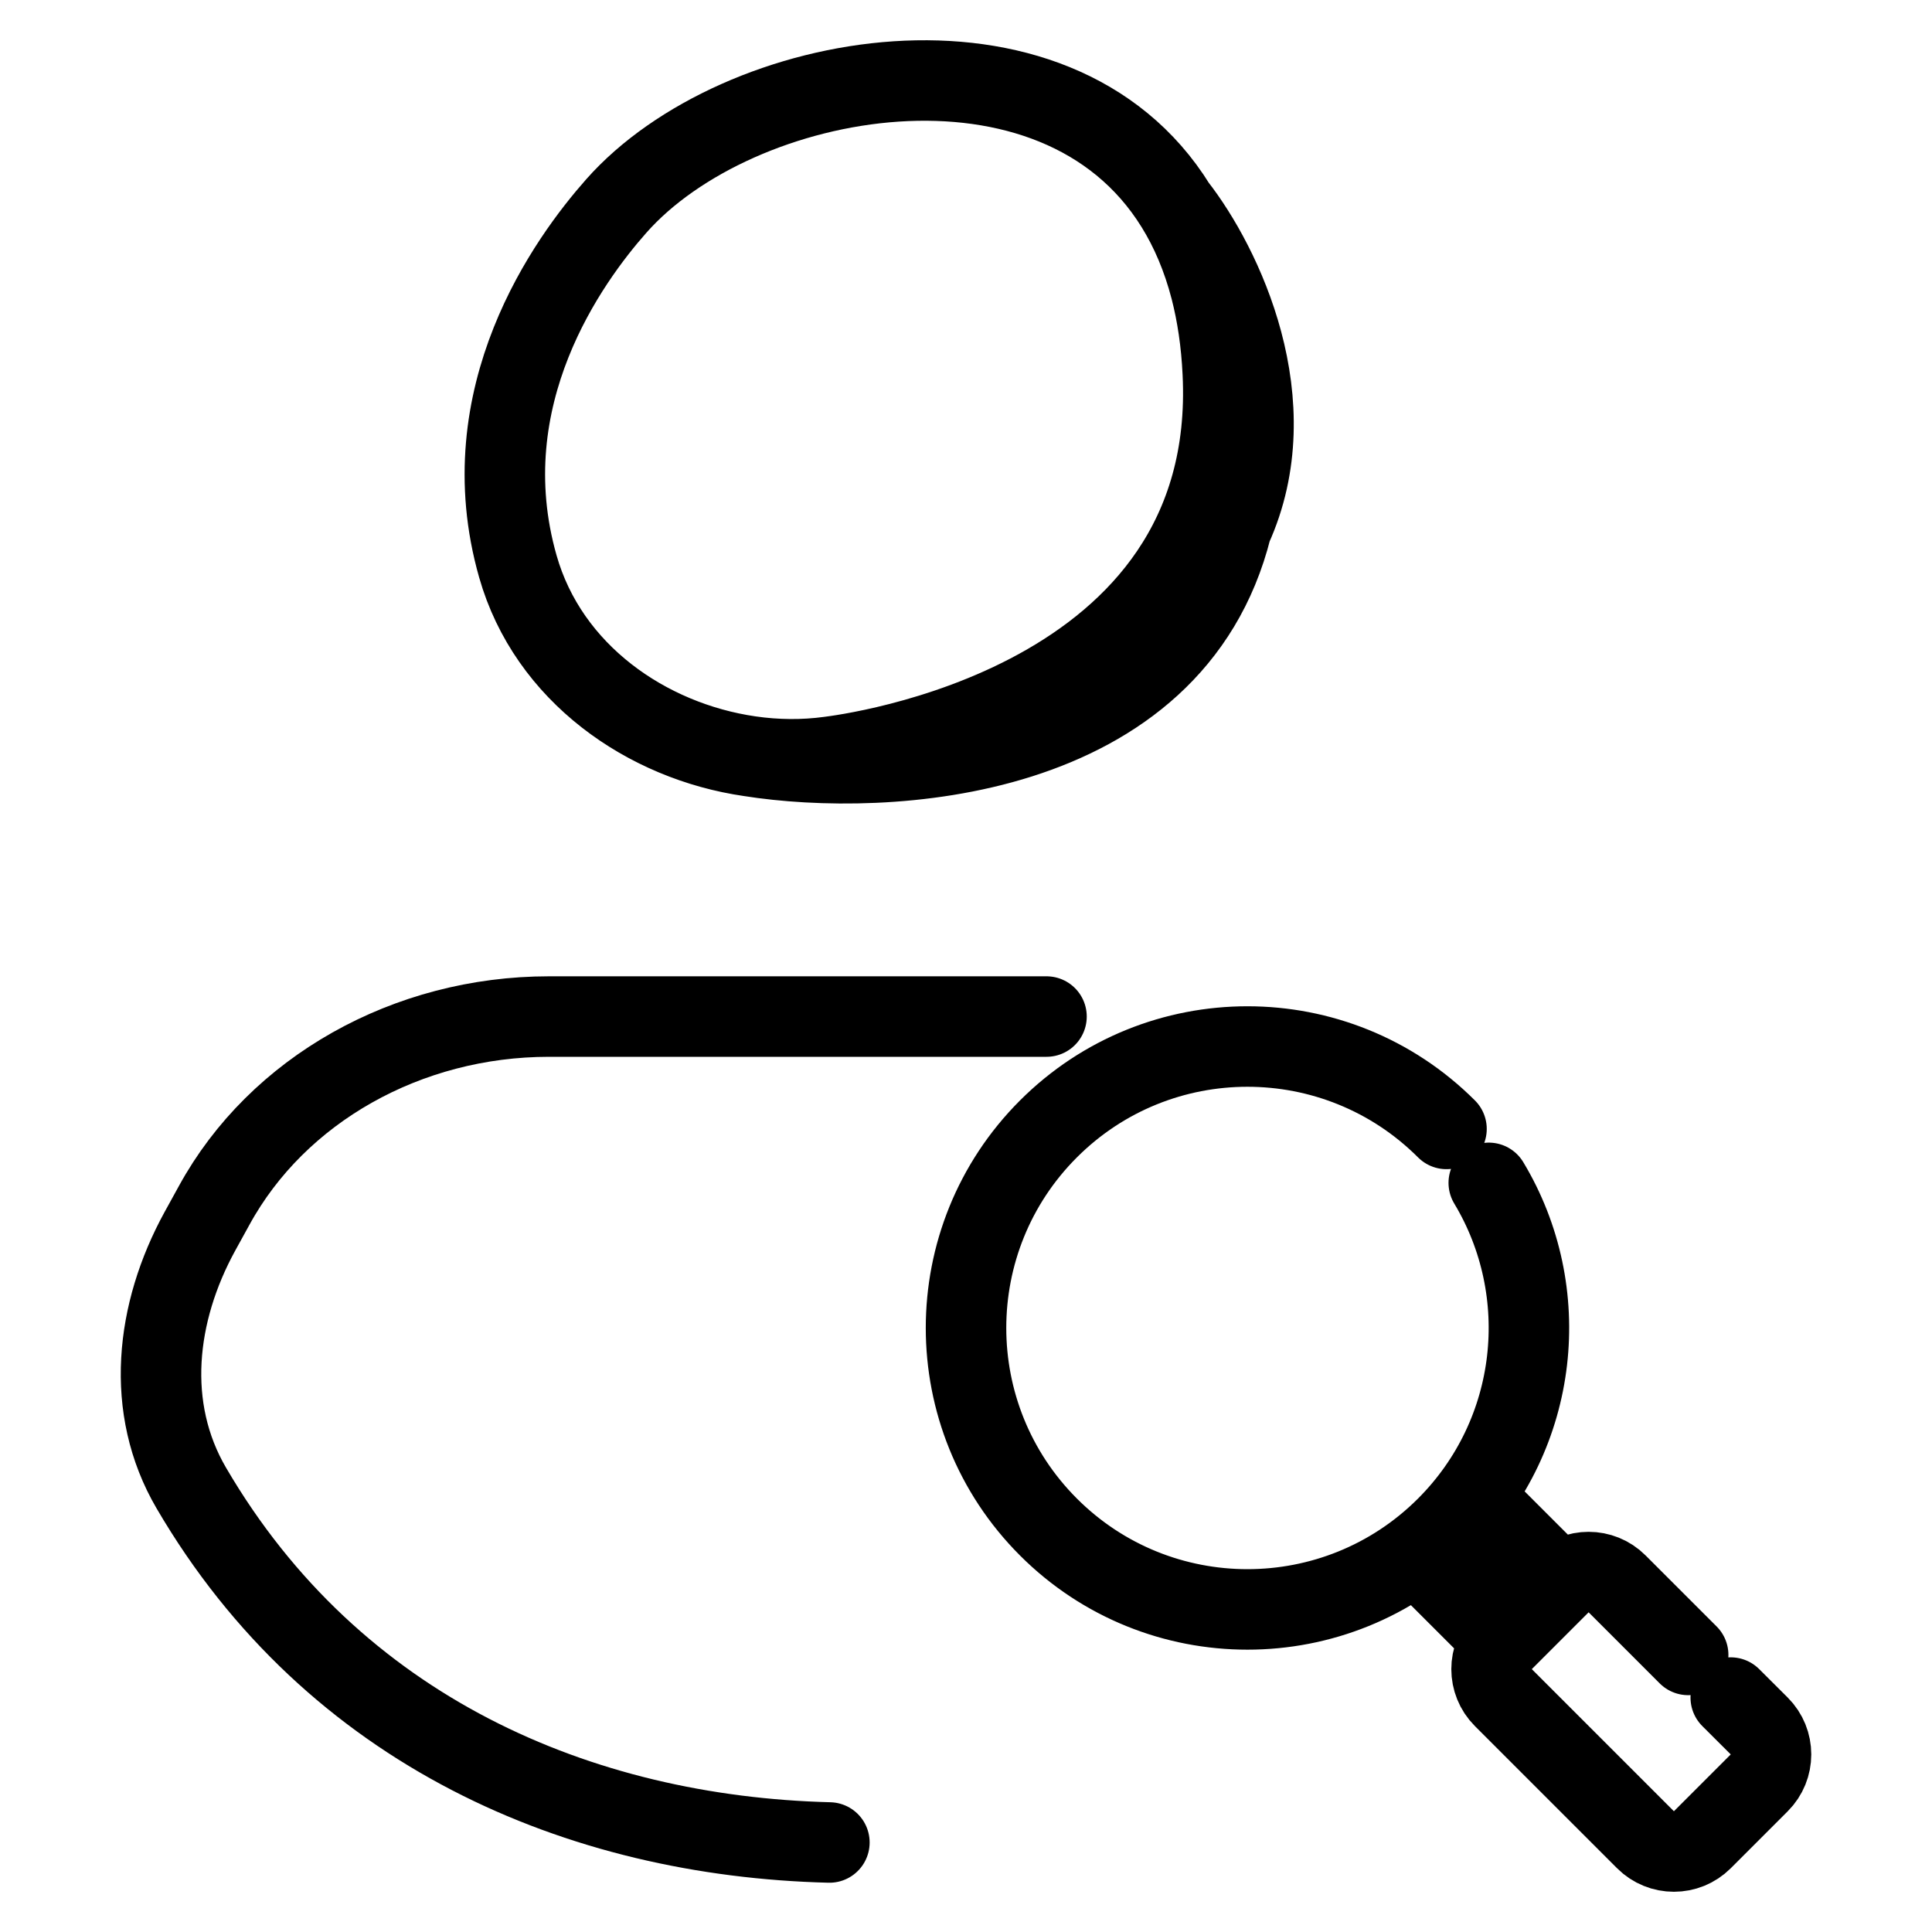 <svg width="24" height="24" viewBox="0 0 24 24" fill="none" xmlns="http://www.w3.org/2000/svg">
<path d="M17.969 14.024C16.603 12.659 14.389 12.659 13.024 14.024C11.659 15.389 11.659 17.603 13.024 18.969C14.389 20.334 16.603 20.334 17.969 18.969C19.128 17.809 19.303 16.038 18.494 14.694M18.322 18.616L19.381 19.675M19.381 19.675L18.675 20.381M19.381 19.675C19.576 19.48 19.893 19.48 20.088 19.675L20.971 20.558M17.616 19.322L18.675 20.381M18.675 20.381C18.48 20.576 18.48 20.893 18.675 21.088L20.441 22.854C20.636 23.049 20.952 23.049 21.147 22.854L21.854 22.147C22.049 21.952 22.049 21.636 21.854 21.441L21.5 21.088M17.969 19.485C18.077 19.446 18.36 19.308 18.5 19M17.829 19.322C17.934 19.276 18.179 19.116 18.322 18.843M18.125 19.675C18.267 19.593 18.577 19.371 18.675 19.136M10.303 9.401C10.505 9.374 15.394 8.779 15.19 4.632C15.172 4.251 15.12 3.905 15.039 3.59M10.303 9.401C12.983 9.24 14.345 8.283 14.954 7.136M10.303 9.401C9.979 9.445 9.645 9.442 9.314 9.394M15.039 3.59C14.937 3.197 14.79 2.854 14.607 2.559M15.039 3.59C15.404 4.512 15.595 5.929 14.954 7.136M14.607 2.559C13.107 0.134 9.159 0.858 7.656 2.559C7.066 3.226 5.83 4.92 6.433 7.036C6.81 8.363 8.035 9.209 9.314 9.394M14.607 2.559C15.178 3.29 16.007 5.004 15.299 6.558M14.954 7.136C15.096 6.947 15.209 6.754 15.299 6.558M9.314 9.394C11.005 9.662 14.569 9.471 15.299 6.558M13 12.628H6.82C5.059 12.628 3.448 13.536 2.661 14.973L2.482 15.298C1.931 16.304 1.796 17.492 2.376 18.484C4.146 21.514 7.207 22.81 10.303 22.888" stroke="black" stroke-linecap="round"/>
</svg>
